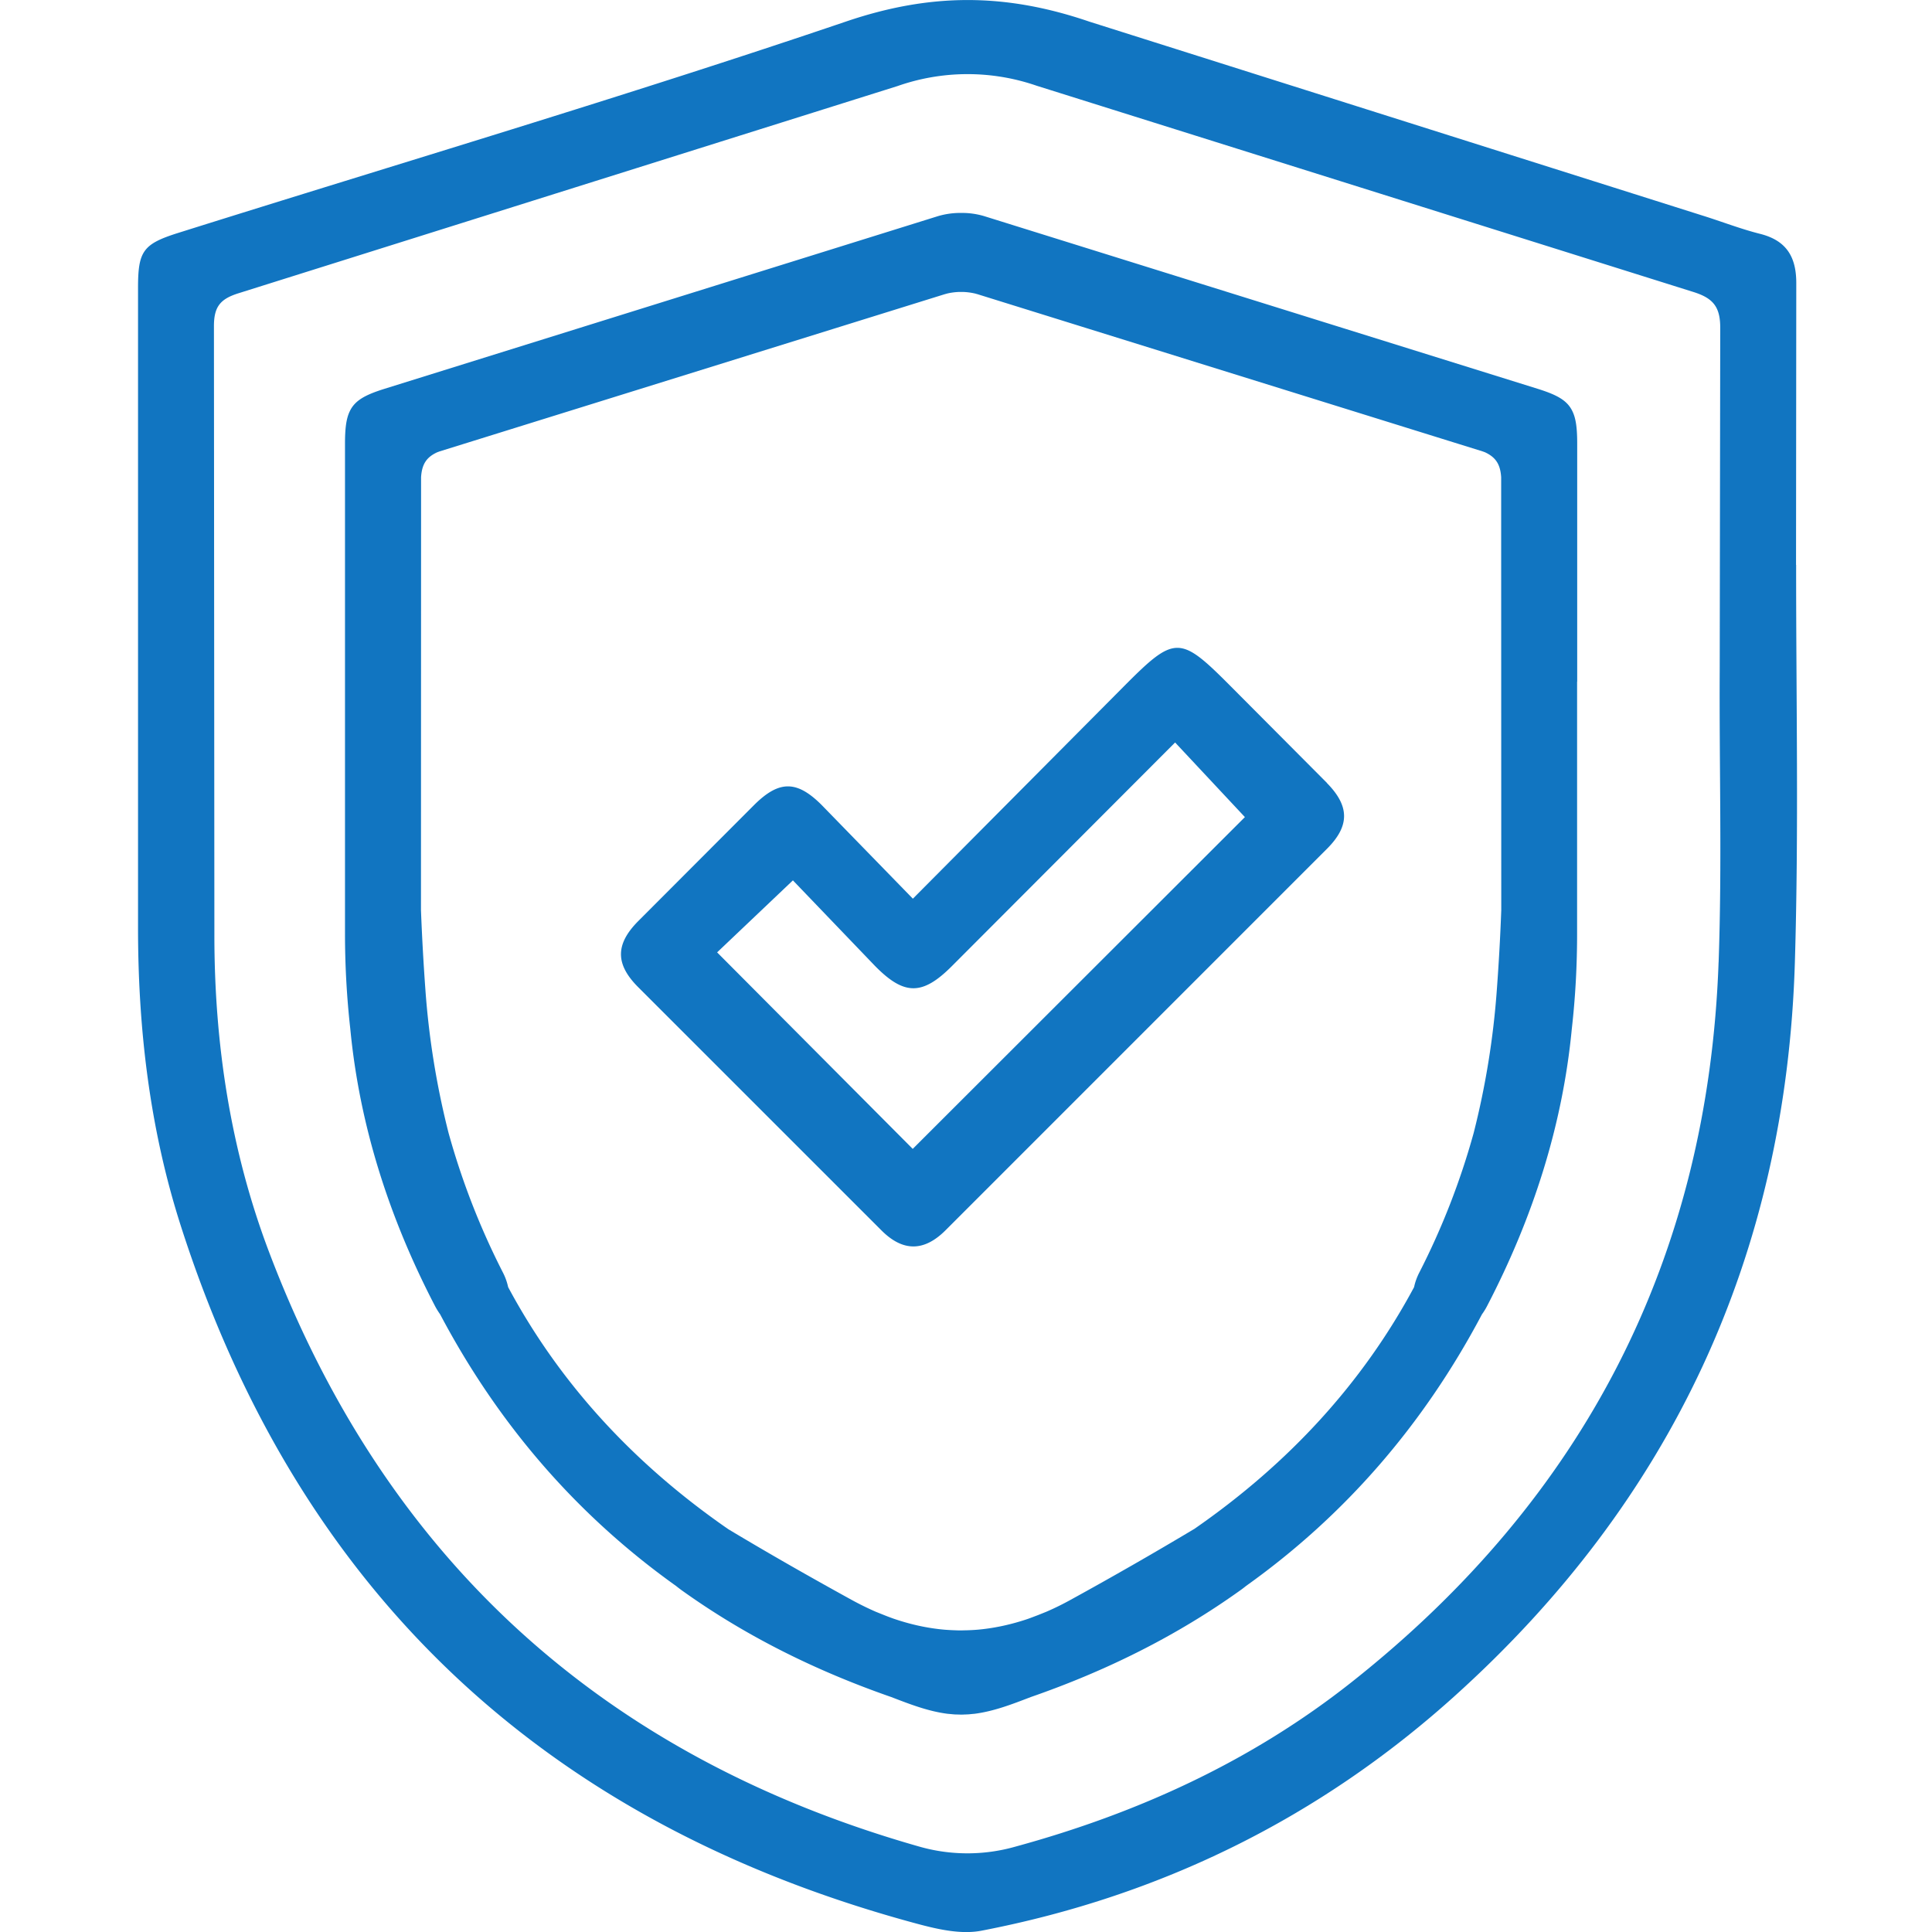 <svg xmlns="http://www.w3.org/2000/svg" width="56" height="56" fill="none" xmlns:v="https://vecta.io/nano"><g clip-path="url(#A)" fill="#1175c1"><path d="M52.059 16.372l.007-8.152c.004-.77-.281-1.25-1.054-1.443-.567-.143-1.117-.359-1.677-.533L31.578.628c-2.441-.835-4.608-.835-7.055-.004-6.41 2.175-12.906 4.098-19.364 6.129-1.015.32-1.156.53-1.158 1.578v10.504 8.005c-.004 2.954.334 5.863 1.237 8.683C8.649 46.169 15.821 52.864 26.579 55.76c.601.162 1.277.316 1.866.203 5.186-.999 9.781-3.259 13.702-6.787 6.307-5.673 9.619-12.793 9.878-21.271.116-3.841.034-7.687.037-11.531h-.003zm-2.245 11.519c-.306 8.586-3.903 15.535-10.625 20.857-2.896 2.294-6.194 3.804-9.751 4.776a5.08 5.08 0 0 1-2.804-.003c-9.15-2.607-15.46-8.326-18.834-17.228-1.12-2.955-1.588-6.045-1.586-9.207L6.201 9.459c-.001-.572.185-.795.719-.961l19.097-6.004a6.13 6.13 0 0 1 4.031-.009l19.029 5.976c.597.185.791.448.785 1.071l-.015 9.842c-.016 2.84.069 5.682-.032 8.52v-.003zm-4.098-8.132v-4.692-2.204c0-.431-.032-.722-.137-.939-.15-.319-.447-.479-1.017-.657L28.528 6.265a2.24 2.24 0 0 0-.667-.093 2.28 2.28 0 0 0-.673.093l-16.034 5.002c-.569.178-.867.338-1.017.657-.104.217-.137.508-.137.939v2.204 4.692 7.282a24.87 24.87 0 0 0 .153 2.777c.269 2.817 1.134 5.493 2.451 8.028.047.091.1.175.154.251 1.703 3.22 3.988 5.84 6.837 7.872a4.02 4.02 0 0 0 .142.11c1.882 1.352 3.926 2.355 6.097 3.111.529.203 1.065.413 1.631.485l.047.004.137.013a1.53 1.53 0 0 0 .116.004c.031 0 .062.003.091.003s.062 0 .091-.003c.038 0 .078-.003.116-.004.046-.003.091-.009.137-.013l.047-.004c.566-.072 1.101-.282 1.631-.485 2.17-.754 4.214-1.759 6.097-3.111a3 3 0 0 0 .143-.11c2.849-2.032 5.134-4.652 6.837-7.872a1.9 1.9 0 0 0 .154-.251c1.317-2.535 2.182-5.211 2.451-8.027.104-.917.154-1.843.153-2.779v-7.282l.003.002zM34.603 44.325a111.29 111.29 0 0 1-3.566 2.044 8.05 8.05 0 0 1-.707.348c-.009.003-.016.007-.025.01l-.219.088-.254.096c-.015.004-.028.01-.043.015-.497.168-.982.27-1.458.312l-.056.004c-.087.007-.175.01-.262.013-.052 0-.104.003-.156.003s-.104 0-.156-.003a5.89 5.89 0 0 1-.262-.013c-.019 0-.037-.003-.056-.004-.477-.041-.962-.144-1.458-.312-.015-.004-.028-.01-.043-.015a6.91 6.91 0 0 1-.254-.096l-.219-.088c-.009-.003-.016-.007-.025-.01a8.71 8.71 0 0 1-.707-.348c-1.201-.661-2.392-1.339-3.566-2.044-2.749-1.901-4.892-4.236-6.382-7.017a1.71 1.71 0 0 0-.154-.428 21.46 21.46 0 0 1-1.574-4.044 23.75 23.75 0 0 1-.67-4.141 67.64 67.64 0 0 1-.129-2.317l.003-11.376v-1.17c.024-.373.153-.579.469-.723.026-.009.05-.019.078-.028l14.633-4.554.034-.009.048-.013a1.81 1.81 0 0 1 .348-.043h.043.043a1.8 1.8 0 0 1 .348.043c.016.004.032.007.049.013l.034.009 14.633 4.554c.028.009.053.019.078.028.314.146.445.351.469.723v1.17l.003 11.376a61.76 61.76 0 0 1-.129 2.317 23.76 23.76 0 0 1-.67 4.141 21.35 21.35 0 0 1-1.574 4.044c-.075.145-.125.289-.154.428-1.49 2.78-3.633 5.115-6.382 7.017h-.003zm3.86-21.631l-2.798-2.81c-1.471-1.478-1.61-1.478-3.099.021l-6.106 6.144-2.645-2.717c-.718-.717-1.231-.716-1.948-.007l-3.374 3.38c-.655.664-.661 1.239 0 1.903l7.062 7.061c.617.614 1.229.614 1.853-.01L38.466 24.6c.661-.663.654-1.234-.005-1.904l.002-.002zM26.457 33.302l-5.671-5.697 2.197-2.087 2.382 2.483c.845.858 1.371.857 2.222.006l6.474-6.486 2.023 2.163-9.628 9.617z"/></g><defs><clipPath id="A"><path fill="#fff" d="M0 0h56v56H0z"/></clipPath></defs></svg>